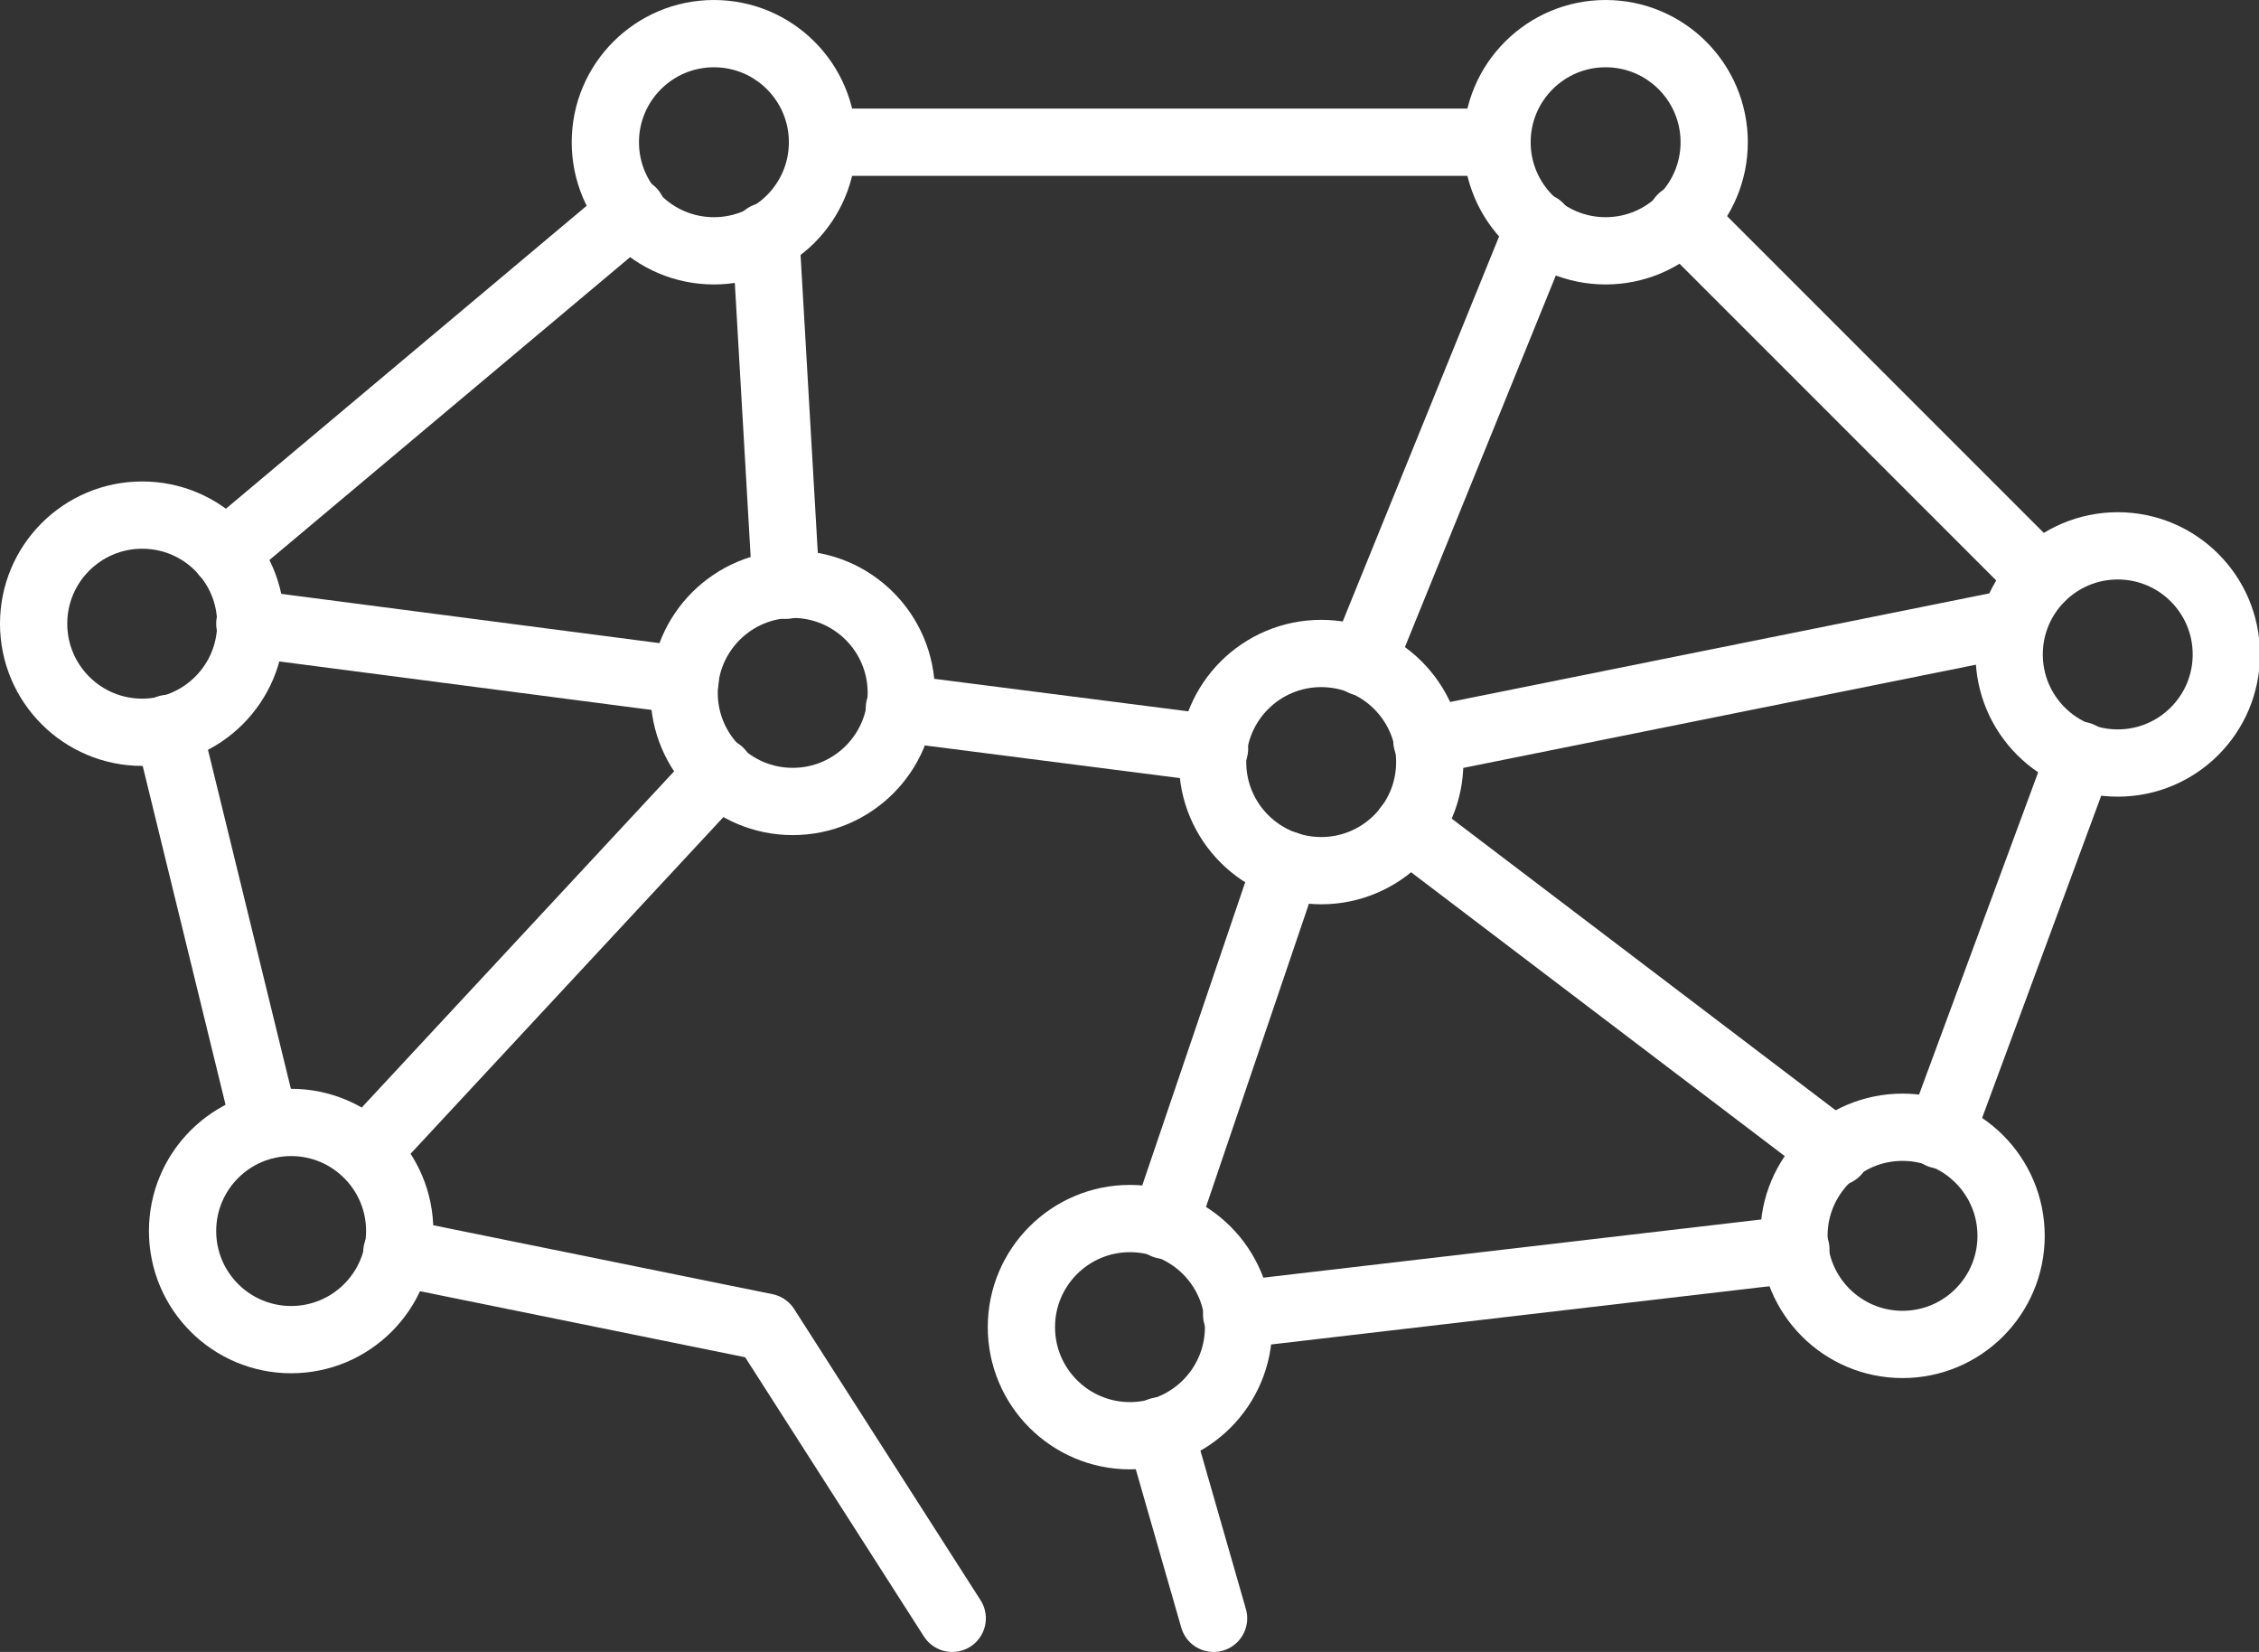 <?xml version="1.0" encoding="UTF-8"?> <svg xmlns="http://www.w3.org/2000/svg" id="Réteg_1" version="1.2" viewBox="0 0 235.1 171.9"><rect x="0" y="0" width="235.1" height="171.9" fill="#333333" stroke="none"/><line x1="65.8" y1="22" x2="23.4" y2="57.6" fill="none" stroke="#fff" stroke-linecap="round" stroke-linejoin="round" stroke-width="7"></line><line x1="212.4" y1="60.1" x2="175" y2="22.7" fill="none" stroke="#fff" stroke-linecap="round" stroke-linejoin="round" stroke-width="7"></line><line x1="186.9" y1="130" x2="128.7" y2="136.8" fill="none" stroke="#fff" stroke-linecap="round" stroke-linejoin="round" stroke-width="7"></line><line x1="126.3" y1="168.4" x2="120.7" y2="148.9" fill="none" stroke="#fff" stroke-linecap="round" stroke-linejoin="round" stroke-width="7"></line><line x1="216.5" y1="78.6" x2="201.9" y2="118.1" fill="none" stroke="#fff" stroke-linecap="round" stroke-linejoin="round" stroke-width="7"></line><line x1="155.8" y1="14.8" x2="85.6" y2="14.8" fill="none" stroke="#fff" stroke-linecap="round" stroke-linejoin="round" stroke-width="7"></line><polyline points="41.3 130.3 79.7 138.1 99.1 168.4" fill="none" stroke="#fff" stroke-linecap="round" stroke-linejoin="round" stroke-width="7"></polyline><line x1="27.6" y1="117.1" x2="17.5" y2="75.8" fill="none" stroke="#fff" stroke-linecap="round" stroke-linejoin="round" stroke-width="7"></line><circle cx="74.3" cy="14.8" r="11.3" fill="none" stroke="#fff" stroke-linecap="round" stroke-linejoin="round" stroke-width="7"></circle><circle cx="82.5" cy="72.1" r="11.3" fill="none" stroke="#fff" stroke-linecap="round" stroke-linejoin="round" stroke-width="7"></circle><circle cx="137.5" cy="79.3" r="11.3" fill="none" stroke="#fff" stroke-linecap="round" stroke-linejoin="round" stroke-width="7"></circle><circle cx="167.1" cy="14.8" r="11.3" fill="none" stroke="#fff" stroke-linecap="round" stroke-linejoin="round" stroke-width="7"></circle><circle cx="220.4" cy="68.1" r="11.3" fill="none" stroke="#fff" stroke-linecap="round" stroke-linejoin="round" stroke-width="7"></circle><circle cx="198" cy="128.6" r="11.3" fill="none" stroke="#fff" stroke-linecap="round" stroke-linejoin="round" stroke-width="7"></circle><circle cx="30.3" cy="128.1" r="11.3" fill="none" stroke="#fff" stroke-linecap="round" stroke-linejoin="round" stroke-width="7"></circle><circle cx="117.6" cy="138.1" r="11.3" fill="none" stroke="#fff" stroke-linecap="round" stroke-linejoin="round" stroke-width="7"></circle><circle cx="14.8" cy="64.9" r="11.3" fill="none" stroke="#fff" stroke-linecap="round" stroke-linejoin="round" stroke-width="7"></circle><line x1="160.2" y1="23.6" x2="141.8" y2="68.9" fill="none" stroke="#fff" stroke-linecap="round" stroke-linejoin="round" stroke-width="7"></line><polyline points="121.2 127.5 121.2 127.4 133.9 90" fill="none" stroke="#fff" stroke-linecap="round" stroke-linejoin="round" stroke-width="7"></polyline><line x1="71.3" y1="70.8" x2="26" y2="64.9" fill="none" stroke="#fff" stroke-linecap="round" stroke-linejoin="round" stroke-width="7"></line><line x1="126.4" y1="77.9" x2="93.6" y2="73.7" fill="none" stroke="#fff" stroke-linecap="round" stroke-linejoin="round" stroke-width="7"></line><polyline points="146.5 86.1 191 119.9 191.1 119.9" fill="none" stroke="#fff" stroke-linecap="round" stroke-linejoin="round" stroke-width="7"></polyline><polyline points="79.7 24.6 79.7 24.6 81.8 60.9" fill="none" stroke="#fff" stroke-linecap="round" stroke-linejoin="round" stroke-width="7"></polyline><line x1="74.9" y1="80.3" x2="38.1" y2="119.9" fill="none" stroke="#fff" stroke-linecap="round" stroke-linejoin="round" stroke-width="7"></line><line x1="209.1" y1="64.9" x2="148.5" y2="77.1" fill="none" stroke="#fff" stroke-linecap="round" stroke-linejoin="round" stroke-width="7"></line></svg> 